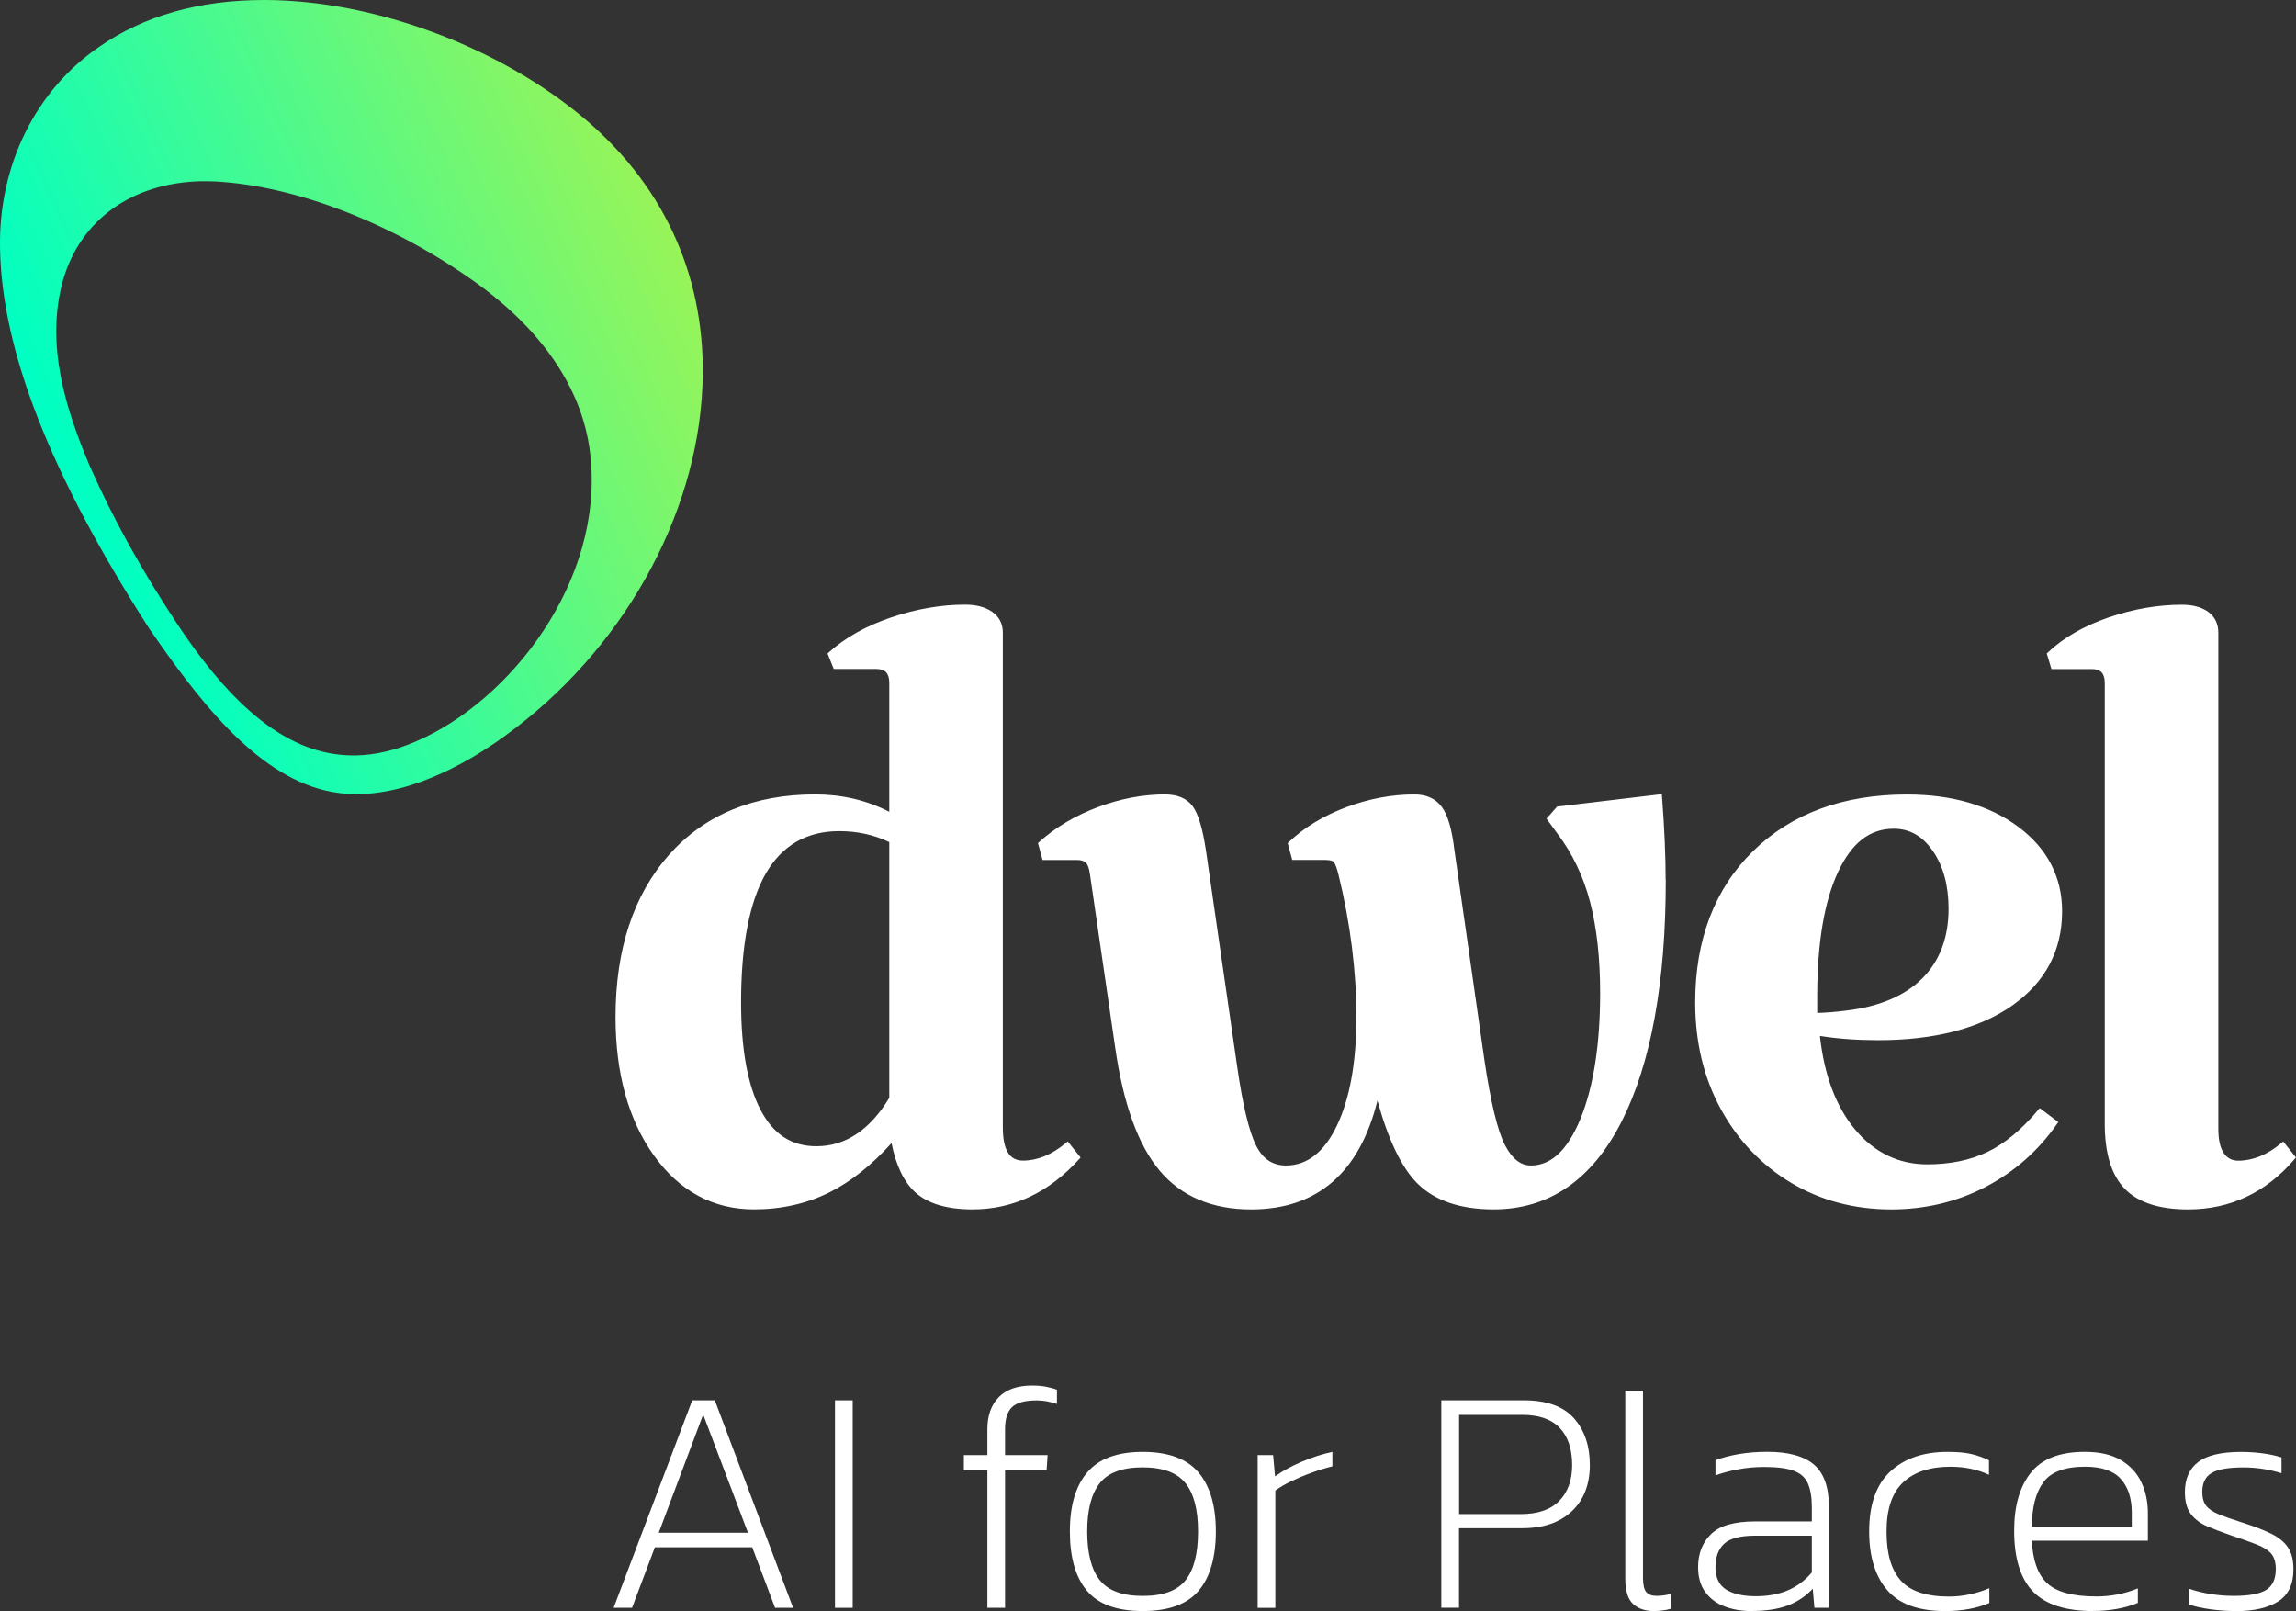 <?xml version="1.0" encoding="UTF-8"?>
<svg id="Layer_2" data-name="Layer 2" xmlns="http://www.w3.org/2000/svg" xmlns:xlink="http://www.w3.org/1999/xlink" viewBox="0 0 598.6 419.99">
  <rect x="0" y="0" width="598.6" height="419.99" fill="#333333" stroke="none"/>
  <defs>
    <style>
      .cls-1 {
        fill: url(#linear-gradient);
      }

      .cls-2 {
        fill: #fff;
      }
    </style>
    <linearGradient id="linear-gradient" x1="858.45" y1="383.08" x2="1026.75" y2="301.98" gradientTransform="translate(-756.18 -238.63) rotate(-1.25) scale(.9 1.02)" gradientUnits="userSpaceOnUse">
      <stop offset="0" stop-color="#00ffc2"/>
      <stop offset="1" stop-color="#9bf456"/>
    </linearGradient>
  </defs>
  <g id="Layer_1-2" data-name="Layer 1">
    <g>
      <g>
        <path class="cls-2" d="M434.29,229.42c0,26.7-3.87,47.87-11.5,62.93-7.72,15.22-18.94,22.93-33.35,22.93-8.72,0-15.42-2.28-19.92-6.78-4.09-4.09-7.58-11.34-10.4-21.58-4.67,18.83-15.74,28.37-32.92,28.37-10.19,0-18.23-3.4-23.87-10.12-5.6-6.65-9.5-17.46-11.59-32.13l-6.57-45.09c-.24-1.87-.7-2.68-1.05-3.03-.48-.48-1.26-.73-2.31-.73h-9l-.14-.53-.94-3.44-.12-.43.33-.3c4.22-3.8,9.35-6.85,15.25-9.06,5.89-2.21,11.77-3.33,17.47-3.33,3.35,0,5.81,1.05,7.31,3.12,1.44,1.99,2.55,5.68,3.41,11.27l8.14,56.35c1.44,10.09,3.1,17.07,4.94,20.76,1.76,3.53,4.32,5.24,7.81,5.24,5.52,0,9.99-3.5,13.28-10.39,3.38-7.07,5.09-16.6,5.09-28.34s-1.57-24.46-4.67-37.08c-.4-1.59-.79-2.68-1.15-3.22-.27-.4-1.06-.62-2.22-.62h-8.69l-.14-.53-.94-3.44-.11-.41.31-.3c4.01-3.8,9.04-6.86,14.95-9.07,5.89-2.21,11.88-3.33,17.78-3.33,3.15,0,5.55,1.1,7.15,3.27,1.55,2.11,2.62,5.76,3.26,11.12l7.83,54.78c1.65,11.14,3.47,18.65,5.4,22.31,1.86,3.53,4.06,5.25,6.72,5.25s5.02-1,7.14-2.98c2.18-2.03,4.14-5.15,5.81-9.25,3.39-8.33,5.11-19.35,5.11-32.76,0-9.07-.89-17.06-2.64-23.77-1.74-6.65-4.6-12.62-8.5-17.76l-2.5-3.44-.34-.46.38-.43,2.19-2.5.18-.21.27-.03,26.3-3.13.74-.09.06.75c.62,8.13.94,15.42.94,21.65ZM281.73,301.76l-.41.45c-7.83,8.67-17.17,13.07-27.77,13.07-6.62,0-11.63-1.48-14.88-4.41-3-2.7-5.09-7.03-6.23-12.88-5.17,5.74-10.6,10.06-16.14,12.83-5.92,2.96-12.56,4.46-19.73,4.46-10.63,0-19.41-4.74-26.1-14.07-6.63-9.26-9.99-21.41-9.99-36.1,0-17.63,4.7-31.85,13.95-42.27,9.28-10.44,22.1-15.74,38.1-15.74,6.96,0,13.45,1.52,19.32,4.53v-33.56c0-2.53-1.03-3.67-3.35-3.67h-11.13l-.18-.45-1.25-3.13-.19-.46.37-.33c4.23-3.81,9.68-6.86,16.21-9.07,6.51-2.21,13.01-3.33,19.33-3.33,2.84,0,5.19.62,6.98,1.85,1.87,1.29,2.81,3.12,2.81,5.44v128.97c0,5.84,1.71,8.67,5.23,8.67,3.77,0,7.52-1.52,11.12-4.53l.56-.47.46.57,2.51,3.13.38.48ZM212.85,298.82c7.57,0,13.96-4.25,19-12.63v-66.66c-3.96-1.9-8.35-2.86-13.06-2.86-8.45,0-14.88,3.7-19.1,10.99-4.3,7.42-6.48,18.75-6.48,33.68,0,12.14,1.71,21.56,5.08,28,3.34,6.38,8.1,9.48,14.55,9.48ZM536.09,292.08l.55.42-.4.57c-4.85,6.95-11.1,12.45-18.57,16.35-7.48,3.9-15.76,5.87-24.59,5.87-9.68,0-18.5-2.35-26.2-6.99-7.69-4.63-13.83-11.09-18.26-19.21-4.42-8.1-6.66-17.43-6.66-27.73,0-16.4,5.08-29.69,15.09-39.48,10-9.79,23.49-14.76,40.1-14.76,11.78,0,21.57,2.84,29.07,8.44,7.57,5.65,11.4,13.06,11.4,22.02,0,10.22-4.37,18.47-12.98,24.54-8.54,6.01-20.31,9.05-35,9.05-5.49,0-10.59-.37-15.16-1.11,1.11,10.22,4.18,18.41,9.13,24.35,5.05,6.06,11.39,9.13,18.86,9.13,5.91,0,11.18-1.08,15.66-3.22,4.48-2.14,8.93-5.82,13.22-10.93l.44-.52.54.41,3.75,2.82ZM503.92,221.84c-2.7-3.9-6.04-5.8-10.21-5.8-6.23,0-10.98,3.7-14.53,11.33-3.59,7.69-5.41,18.6-5.41,32.41v4.28c2.14-.04,4.71-.24,7.65-.62,8.56-1.02,15.21-3.84,19.77-8.4,4.53-4.54,6.83-10.63,6.83-18.12,0-6.08-1.38-11.16-4.1-15.09ZM598.23,301.28l-2.51-3.13-.46-.57-.56.47c-3.6,3-7.35,4.53-11.12,4.53-5.23,0-5.23-6.53-5.23-8.67v-128.97c0-2.32-.89-4.14-2.64-5.43-1.69-1.23-3.99-1.86-6.84-1.86-6.31,0-12.76,1.12-19.17,3.33-6.44,2.21-11.74,5.27-15.76,9.08l-.32.3.13.42.94,3.13.15.51h10.55c2.32,0,3.35,1.13,3.35,3.67v114.89c0,7.67,1.75,13.37,5.21,16.93,3.46,3.57,9.01,5.38,16.48,5.38,11.02,0,20.37-4.4,27.78-13.09l.38-.45-.37-.46Z"/>
        <path class="cls-1" d="M92.92,207.02c-2.83,0-5.58-.32-8.16-.95-18.55-4.46-33.43-24.19-45.93-42.32C13.15,123.74.44,91.33.01,64.71-.41,43.18,9.26,23.54,25.88,12.19,37.52,4.1,51.97,0,68.86,0c28.78,0,61.8,12.34,84.12,31.43,20.88,17.96,31.31,41.9,30.16,69.23-1.44,34.3-21.13,69.21-51.39,91.1-7.78,5.7-23.16,15.26-38.83,15.26h0ZM52.53,47.24c-18.01.39-31.49,9.99-36.06,25.67-4.77,16.97.78,33.96,6.83,48.34l.05.1c6.02,13.72,13.86,27.84,23.28,41.94,15.59,23.3,30.3,33.99,46.29,33.64,4.97-.11,10.14-1.32,15.38-3.59,24.69-10.44,49.17-41.91,45.63-74.55-1.17-11.5-7.22-28.61-29.35-44.75-21.56-15.57-47.1-25.56-68.33-26.73-1.24-.07-2.48-.08-3.71-.06Z"/>
      </g>
      <g>
        <path class="cls-2" d="M159.98,419.15l20.5-54.1h5.88l20.41,54.1h-4.7l-5.96-15.79h-25.37l-5.96,15.79h-4.79ZM171.74,399.58h23.27l-11.68-30.83-11.59,30.83Z"/>
        <path class="cls-2" d="M217.69,419.15v-54.1h4.62v54.1h-4.62Z"/>
        <path class="cls-2" d="M257.42,419.15v-35.95h-6.13v-3.86h6.13v-6.72c0-3.58.99-6.38,2.98-8.4,1.99-2.02,4.88-3.02,8.69-3.02,1.29,0,2.46.1,3.53.29,1.06.2,2.04.46,2.94.8v3.7c-.84-.28-1.7-.5-2.56-.67-.87-.17-1.78-.25-2.73-.25-3.08,0-5.22.59-6.43,1.76-1.21,1.18-1.81,3.08-1.81,5.71v6.8h11.09l-.25,3.86h-10.84v35.95h-4.62Z"/>
        <path class="cls-2" d="M297.91,419.99c-6.72,0-11.56-1.76-14.53-5.29-2.97-3.53-4.45-8.68-4.45-15.46s1.51-11.86,4.54-15.41c3.02-3.56,7.84-5.33,14.45-5.33s11.51,1.78,14.53,5.33c3.02,3.56,4.54,8.69,4.54,15.41s-1.5,11.93-4.49,15.46c-3,3.53-7.85,5.29-14.57,5.29ZM297.91,416.05c5.32,0,9.06-1.37,11.21-4.12,2.15-2.74,3.23-6.97,3.23-12.68s-1.09-9.86-3.28-12.6c-2.18-2.74-5.91-4.12-11.17-4.12s-8.99,1.37-11.17,4.12c-2.18,2.74-3.28,6.94-3.28,12.6s1.09,9.94,3.28,12.68c2.18,2.74,5.91,4.12,11.17,4.12Z"/>
        <path class="cls-2" d="M327.89,419.15v-39.82h4.03l.5,5.54c2.07-1.46,4.44-2.74,7.1-3.86,2.66-1.12,5.28-1.96,7.85-2.52v3.78c-1.62.39-3.37.92-5.25,1.6-1.88.67-3.67,1.42-5.38,2.23-1.71.81-3.12,1.64-4.24,2.48v30.58h-4.62Z"/>
        <path class="cls-2" d="M375.77,419.15v-54.1h21.5c5.94,0,10.29,1.55,13.06,4.66s4.16,7.18,4.16,12.22-1.57,9.11-4.71,12.05c-3.14,2.94-7.42,4.41-12.85,4.41h-16.55v20.75h-4.62ZM380.39,394.71h16.13c4.42,0,7.76-1.15,10-3.44,2.24-2.29,3.36-5.4,3.36-9.32,0-4.2-1.08-7.43-3.23-9.7-2.16-2.27-5.39-3.4-9.7-3.4h-16.55v25.87Z"/>
        <path class="cls-2" d="M431.13,419.99c-2.24,0-4.03-.62-5.38-1.85-1.34-1.23-2.02-3.45-2.02-6.64v-48.97h4.62v48.8c0,1.79.28,3.02.84,3.7.56.67,1.46,1.01,2.69,1.01s2.46-.17,3.7-.5v3.86c-.73.22-1.48.38-2.27.46s-1.51.13-2.18.13Z"/>
        <path class="cls-2" d="M456.58,419.99c-2.52,0-4.83-.39-6.93-1.18-2.1-.78-3.78-2.03-5.04-3.74-1.26-1.71-1.89-3.88-1.89-6.51,0-3.53,1.12-6.4,3.36-8.61,2.24-2.21,6.05-3.32,11.42-3.32h14.87v-3.78c0-2.52-.34-4.55-1.01-6.09-.67-1.54-1.89-2.65-3.65-3.32-1.76-.67-4.36-1.01-7.77-1.01-2.3,0-4.51.2-6.64.59-2.13.39-4.14.92-6.05,1.6v-3.95c1.74-.67,3.77-1.2,6.09-1.6,2.32-.39,4.8-.59,7.43-.59,5.49,0,9.53,1.11,12.14,3.32,2.6,2.21,3.91,5.87,3.91,10.96v26.38h-3.78l-.42-4.96c-1.85,1.96-4.03,3.42-6.55,4.37-2.52.95-5.68,1.43-9.49,1.43ZM457.75,416.13c3.19,0,5.99-.52,8.4-1.55,2.41-1.04,4.48-2.59,6.22-4.66v-9.58h-14.7c-3.92,0-6.63.7-8.15,2.1-1.51,1.4-2.27,3.44-2.27,6.13s.94,4.69,2.81,5.84c1.88,1.15,4.44,1.72,7.69,1.72Z"/>
        <path class="cls-2" d="M507.06,419.99c-6.89,0-11.9-1.82-15.04-5.46-3.14-3.64-4.7-8.74-4.7-15.29,0-7,1.83-12.21,5.5-15.62,3.67-3.41,8.64-5.12,14.91-5.12,2.57,0,4.65.18,6.21.55,1.57.36,3.11.91,4.62,1.64v3.78c-2.97-1.4-6.33-2.1-10.08-2.1-5.27,0-9.35,1.34-12.26,4.03-2.91,2.69-4.37,6.97-4.37,12.85s1.25,10.04,3.74,12.81c2.49,2.77,6.68,4.16,12.56,4.16,1.79,0,3.6-.2,5.42-.59,1.82-.39,3.51-.92,5.08-1.6v3.87c-1.57.67-3.32,1.19-5.25,1.55-1.93.36-4.05.55-6.34.55Z"/>
        <path class="cls-2" d="M545.7,419.99c-7.17,0-12.39-1.69-15.67-5.08-3.28-3.39-4.91-8.69-4.91-15.92,0-6.38,1.44-11.4,4.33-15.04,2.88-3.64,7.57-5.46,14.07-5.46,3.86,0,7,.71,9.41,2.14,2.41,1.43,4.19,3.35,5.33,5.75,1.15,2.41,1.72,5.1,1.72,8.06v7.22h-30.24c.22,5.15,1.57,8.86,4.03,11.13,2.46,2.27,6.75,3.4,12.85,3.4,3.7,0,7.28-.7,10.75-2.1v3.78c-3.42,1.4-7.31,2.1-11.68,2.1ZM529.74,398.07h26.04v-3.78c0-3.7-.95-6.61-2.86-8.74-1.9-2.13-5.01-3.19-9.32-3.19-5.26,0-8.89,1.36-10.88,4.07-1.99,2.72-2.98,6.59-2.98,11.63Z"/>
        <path class="cls-2" d="M583,419.99c-2.35,0-4.61-.16-6.76-.46-2.16-.31-3.99-.71-5.5-1.22v-4.12c1.85.62,3.75,1.08,5.71,1.39,1.96.31,3.95.46,5.96.46,3.92,0,6.72-.52,8.4-1.55,1.68-1.04,2.52-2.84,2.52-5.42,0-1.79-.41-3.15-1.22-4.07-.81-.92-2.09-1.72-3.82-2.39-1.74-.67-3.95-1.46-6.64-2.35-2.24-.78-4.27-1.55-6.09-2.31s-3.26-1.82-4.33-3.19c-1.06-1.37-1.6-3.29-1.6-5.75,0-3.47,1.15-6.09,3.44-7.85,2.3-1.76,6.02-2.65,11.17-2.65,2.02,0,3.93.13,5.75.38,1.82.25,3.43.6,4.83,1.05v4.12c-3.25-1.01-6.55-1.51-9.91-1.51-3.98,0-6.76.49-8.36,1.47-1.6.98-2.39,2.62-2.39,4.91,0,1.57.35,2.79,1.05,3.65.7.87,1.82,1.61,3.36,2.23,1.54.62,3.54,1.32,6.01,2.1,2.97.95,5.45,1.9,7.43,2.86,1.99.95,3.47,2.14,4.45,3.57.98,1.43,1.47,3.35,1.47,5.75,0,3.92-1.33,6.72-3.99,8.4-2.66,1.68-6.31,2.52-10.96,2.52Z"/>
      </g>
    </g>
  </g>
</svg>